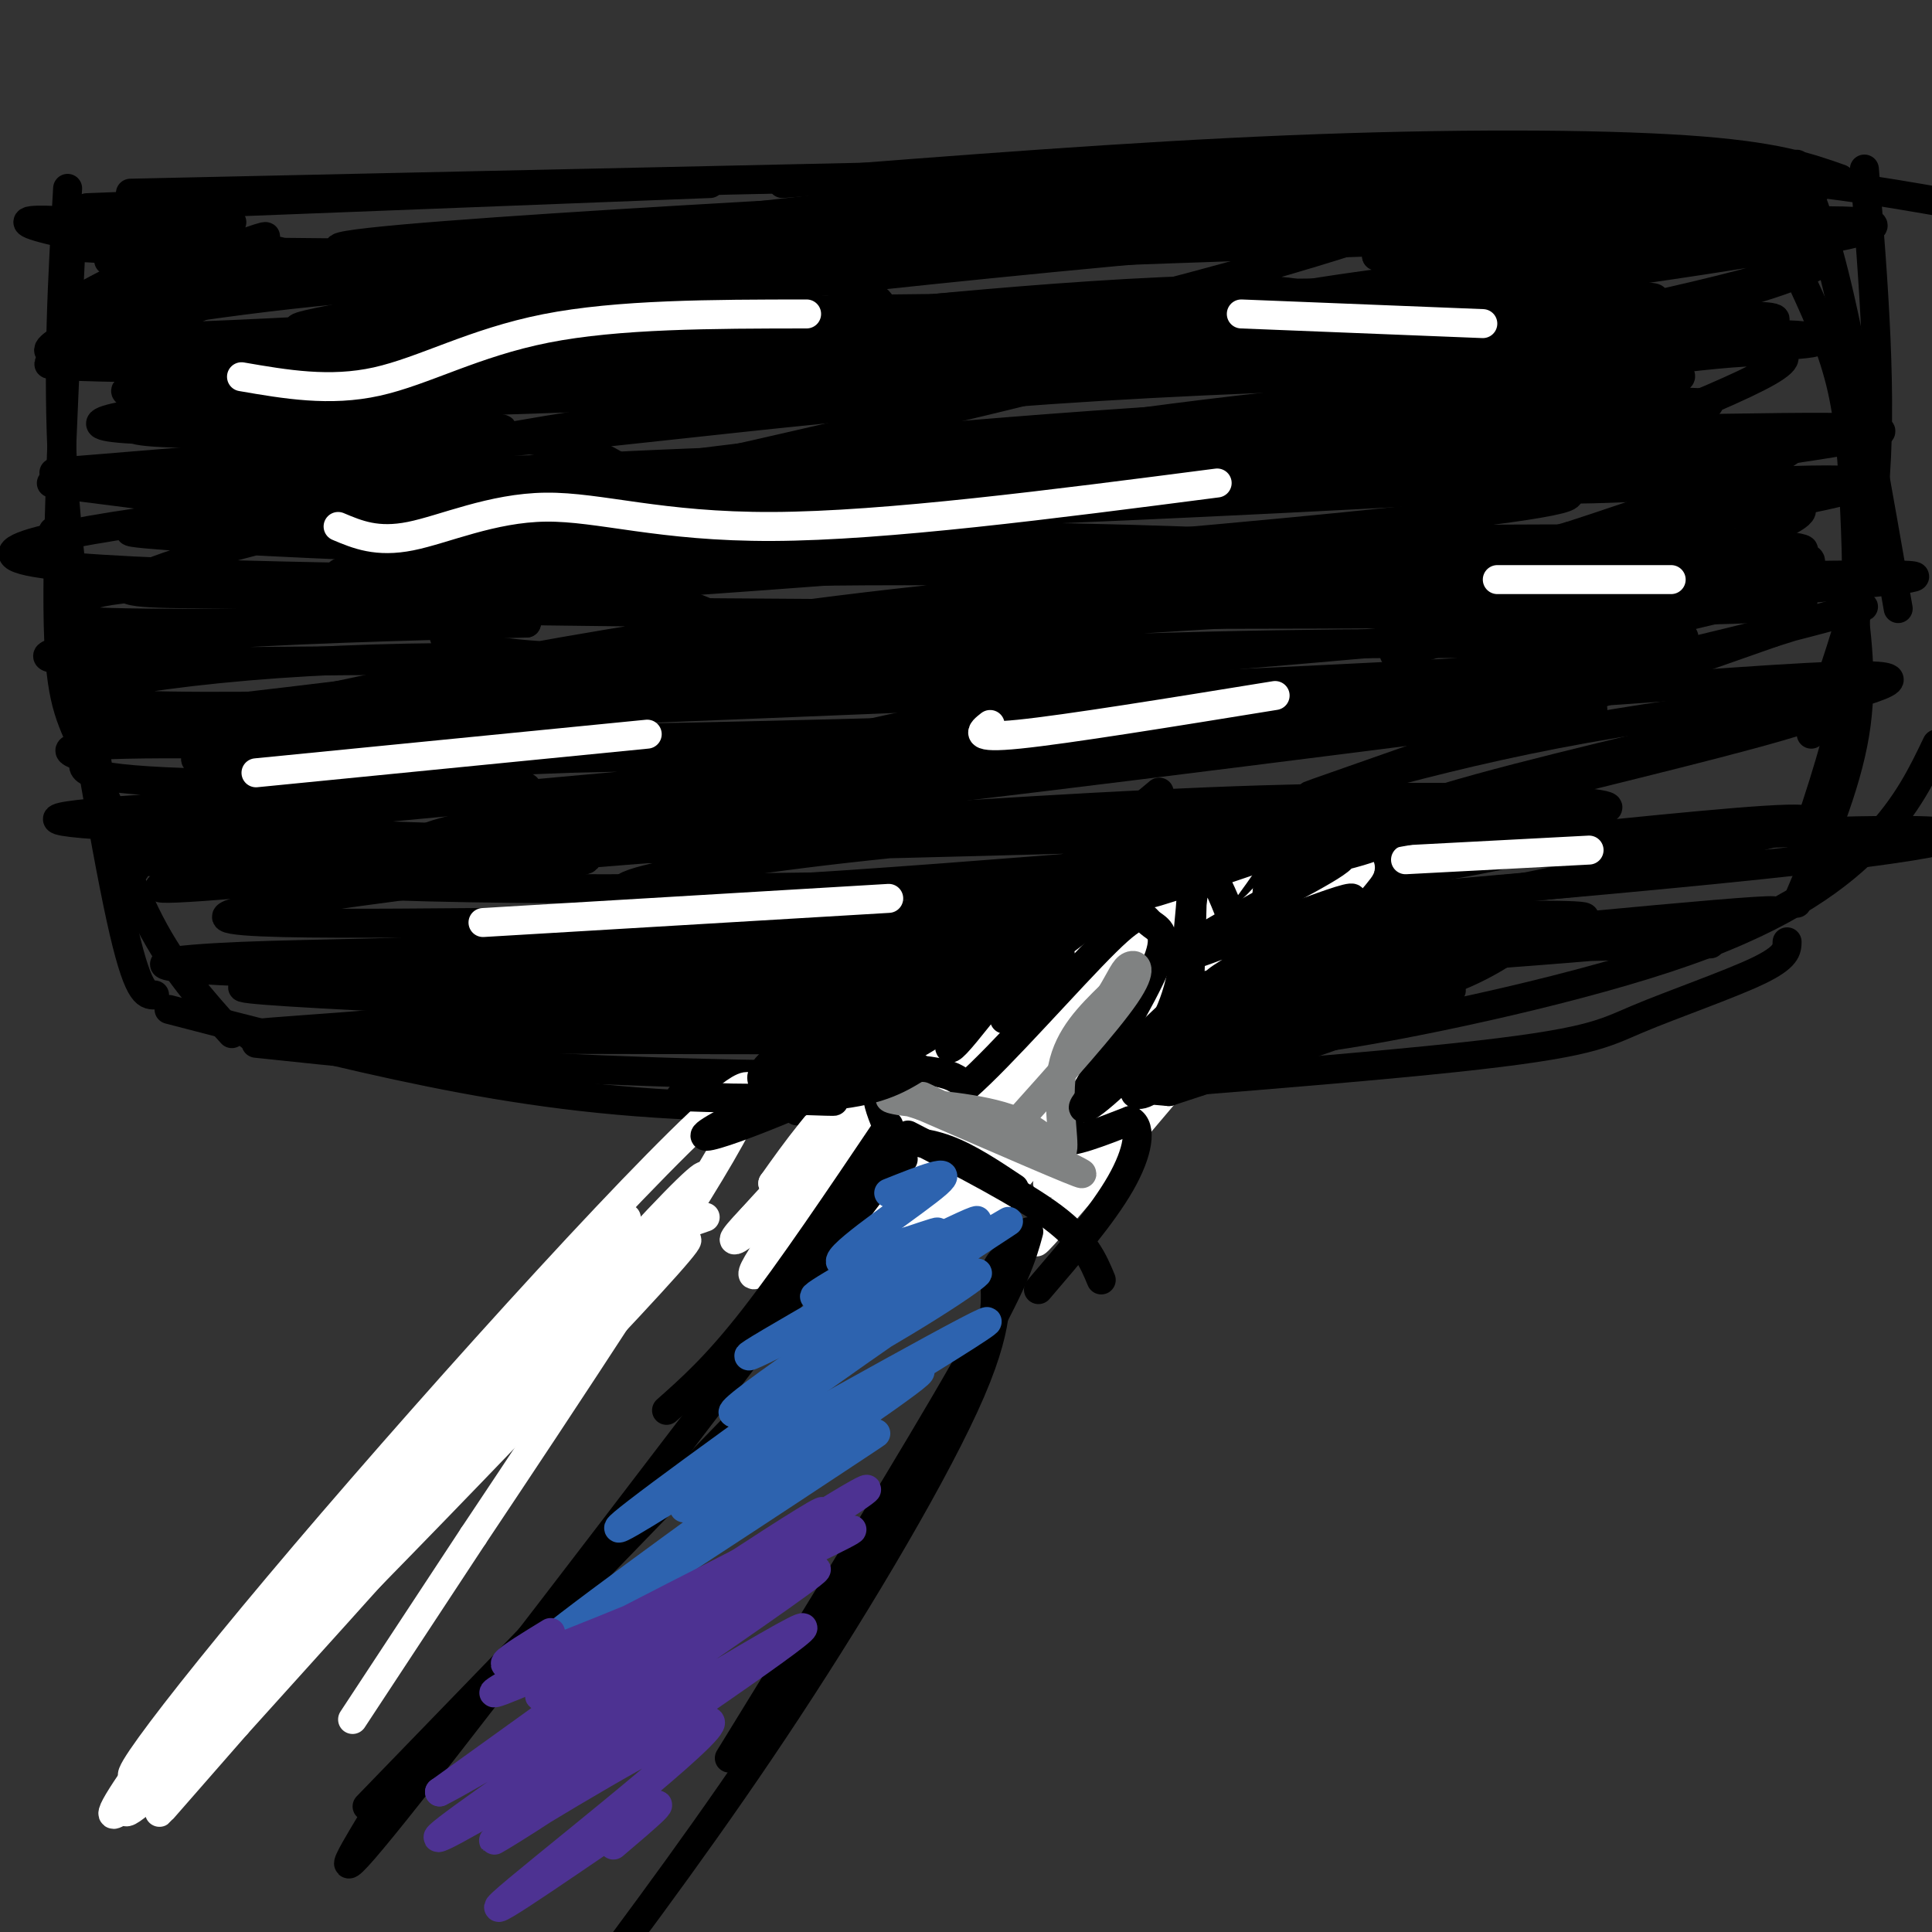<svg viewBox='0 0 400 400' version='1.1' xmlns='http://www.w3.org/2000/svg' xmlns:xlink='http://www.w3.org/1999/xlink'><rect x="0" y="0" width="400" height="400" fill="#333333" stroke="none"/><g fill='none' stroke='#000000' stroke-width='6' stroke-linecap='round' stroke-linejoin='round'><path d='M18,43c0.000,0.000 129.000,-5.000 129,-5'/><path d='M27,40c0.000,0.000 275.000,-6.000 275,-6'/><path d='M162,38c35.933,-2.822 71.867,-5.644 105,-7c33.133,-1.356 63.467,-1.244 82,0c18.533,1.244 25.267,3.622 32,6'/><path d='M287,39c-2.622,-1.133 -5.244,-2.267 7,-3c12.244,-0.733 39.356,-1.067 60,0c20.644,1.067 34.822,3.533 49,6'/><path d='M372,34c2.750,6.333 5.500,12.667 9,28c3.500,15.333 7.750,39.667 12,64'/><path d='M386,35c1.917,23.750 3.833,47.500 2,67c-1.833,19.500 -7.417,34.750 -13,50'/><path d='M14,39c-1.083,18.583 -2.167,37.167 -1,58c1.167,20.833 4.583,43.917 8,67'/><path d='M15,45c-1.578,31.667 -3.156,63.333 -3,81c0.156,17.667 2.044,21.333 5,28c2.956,6.667 6.978,16.333 11,26'/><path d='M11,110c5.250,32.000 10.500,64.000 14,80c3.500,16.000 5.250,16.000 7,16'/><path d='M18,156c4.000,12.667 8.000,25.333 13,35c5.000,9.667 11.000,16.333 17,23'/><path d='M35,209c17.963,4.673 35.927,9.346 54,13c18.073,3.654 36.257,6.289 59,7c22.743,0.711 50.046,-0.501 62,-1c11.954,-0.499 8.558,-0.285 7,-2c-1.558,-1.715 -1.279,-5.357 -1,-9'/><path d='M53,216c17.089,1.821 34.179,3.643 61,5c26.821,1.357 63.375,2.250 89,1c25.625,-1.250 40.322,-4.644 55,-8c14.678,-3.356 29.337,-6.673 39,-10c9.663,-3.327 14.332,-6.663 19,-10'/><path d='M165,230c53.887,-4.006 107.774,-8.012 136,-11c28.226,-2.988 30.792,-4.958 38,-8c7.208,-3.042 19.060,-7.155 25,-10c5.940,-2.845 5.970,-4.423 6,-6'/><path d='M258,214c2.042,1.357 4.083,2.714 21,0c16.917,-2.714 48.708,-9.500 70,-17c21.292,-7.500 32.083,-15.714 39,-23c6.917,-7.286 9.958,-13.643 13,-20'/><path d='M372,56c3.494,7.464 6.988,14.929 9,23c2.012,8.071 2.542,16.750 3,27c0.458,10.250 0.845,22.071 -1,34c-1.845,11.929 -5.923,23.964 -10,36'/><path d='M383,121c1.417,10.000 2.833,20.000 1,31c-1.833,11.000 -6.917,23.000 -12,35'/><path d='M26,49c0.000,0.000 0.100,0.100 0.1,0.1'/><path d='M48,46c-19.300,9.400 -38.600,18.801 -32,17c6.600,-1.801 39.099,-14.802 39,-14c-0.099,0.802 -32.796,15.408 -42,21c-9.204,5.592 5.085,2.169 17,-2c11.915,-4.169 21.458,-9.085 31,-14'/><path d='M61,54c-4.956,1.156 -32.844,11.044 -39,11c-6.156,-0.044 9.422,-10.022 25,-20'/><path d='M47,45c2.425,-3.395 -4.011,-1.882 -7,0c-2.989,1.882 -2.530,4.134 0,4c2.530,-0.134 7.132,-2.655 7,-2c-0.132,0.655 -4.997,4.484 -12,6c-7.003,1.516 -16.144,0.719 -11,1c5.144,0.281 24.572,1.641 44,3'/><path d='M68,57c9.526,0.857 11.340,1.499 7,0c-4.340,-1.499 -14.834,-5.138 -33,-8c-18.166,-2.862 -44.002,-4.948 -34,-2c10.002,2.948 55.843,10.931 95,15c39.157,4.069 71.630,4.225 78,2c6.370,-2.225 -13.362,-6.830 -20,-9c-6.638,-2.170 -0.182,-1.906 -19,-2c-18.818,-0.094 -62.909,-0.547 -107,-1'/><path d='M35,52c-22.756,-0.607 -26.145,-1.624 -4,0c22.145,1.624 69.823,5.888 123,4c53.177,-1.888 111.852,-9.929 133,-14c21.148,-4.071 4.769,-4.174 -61,-1c-65.769,3.174 -180.928,9.624 -151,11c29.928,1.376 204.942,-2.322 260,-5c55.058,-2.678 -9.841,-4.337 -46,-5c-36.159,-0.663 -43.580,-0.332 -51,0'/><path d='M238,42c-11.912,-1.089 -16.190,-3.812 -56,0c-39.810,3.812 -115.150,14.158 -98,14c17.150,-0.158 126.790,-10.819 198,-15c71.210,-4.181 103.991,-1.880 91,-1c-12.991,0.880 -71.755,0.341 -136,6c-64.245,5.659 -133.973,17.517 -126,18c7.973,0.483 93.647,-10.408 157,-15c63.353,-4.592 104.387,-2.883 91,-2c-13.387,0.883 -81.193,0.942 -149,1'/><path d='M210,48c-59.160,5.873 -132.560,20.056 -132,21c0.560,0.944 75.080,-11.349 147,-17c71.920,-5.651 141.238,-4.659 138,-5c-3.238,-0.341 -79.033,-2.015 -135,0c-55.967,2.015 -92.105,7.717 -124,13c-31.895,5.283 -59.545,10.145 -29,7c30.545,-3.145 119.287,-14.299 185,-19c65.713,-4.701 108.397,-2.951 89,-1c-19.397,1.951 -100.876,4.102 -146,6c-45.124,1.898 -53.893,3.542 -73,7c-19.107,3.458 -48.554,8.729 -78,14'/><path d='M52,74c-8.098,3.175 10.655,4.111 41,1c30.345,-3.111 72.280,-10.271 130,-13c57.720,-2.729 131.223,-1.027 118,0c-13.223,1.027 -113.172,1.379 -160,2c-46.828,0.621 -40.534,1.512 -77,6c-36.466,4.488 -115.693,12.575 -57,12c58.693,-0.575 255.304,-9.812 290,-14c34.696,-4.188 -92.525,-3.329 -152,-3c-59.475,0.329 -51.205,0.127 -77,3c-25.795,2.873 -85.656,8.821 -55,10c30.656,1.179 151.828,-2.410 273,-6'/><path d='M326,72c12.554,-1.863 -92.562,-3.519 -179,0c-86.438,3.519 -154.200,12.214 -94,12c60.200,-0.214 248.362,-9.339 271,-13c22.638,-3.661 -120.247,-1.860 -186,1c-65.753,2.860 -54.375,6.778 -58,10c-3.625,3.222 -22.254,5.750 -24,8c-1.746,2.250 13.392,4.224 43,2c29.608,-2.224 73.685,-8.646 129,-12c55.315,-3.354 121.868,-3.641 118,-4c-3.868,-0.359 -78.157,-0.789 -143,4c-64.843,4.789 -120.241,14.797 -138,19c-17.759,4.203 2.120,2.602 22,1'/><path d='M87,100c66.367,-3.997 221.283,-14.491 254,-20c32.717,-5.509 -56.765,-6.033 -125,-2c-68.235,4.033 -115.225,12.623 -138,18c-22.775,5.377 -21.337,7.540 -22,9c-0.663,1.460 -3.428,2.217 2,3c5.428,0.783 19.048,1.591 49,-2c29.952,-3.591 76.237,-11.583 126,-16c49.763,-4.417 103.005,-5.259 117,-6c13.995,-0.741 -11.258,-1.381 -50,0c-38.742,1.381 -90.972,4.782 -131,9c-40.028,4.218 -67.853,9.254 -75,12c-7.147,2.746 6.383,3.201 34,1c27.617,-2.201 69.319,-7.057 108,-9c38.681,-1.943 74.340,-0.971 110,0'/><path d='M346,97c-32.504,-0.332 -168.763,-1.163 -226,0c-57.237,1.163 -35.452,4.319 -29,6c6.452,1.681 -2.429,1.885 0,3c2.429,1.115 16.167,3.140 84,1c67.833,-2.140 189.759,-8.446 189,-11c-0.759,-2.554 -124.204,-1.355 -181,1c-56.796,2.355 -46.942,5.868 -66,11c-19.058,5.132 -67.027,11.883 -38,12c29.027,0.117 135.048,-6.402 206,-8c70.952,-1.598 106.833,1.724 79,3c-27.833,1.276 -119.381,0.508 -169,1c-49.619,0.492 -57.310,2.246 -65,4'/><path d='M130,120c-37.955,1.866 -100.344,4.532 -43,6c57.344,1.468 234.420,1.737 276,0c41.580,-1.737 -52.335,-5.479 -116,-7c-63.665,-1.521 -97.079,-0.819 -117,1c-19.921,1.819 -26.350,4.756 -31,7c-4.650,2.244 -7.522,3.794 -7,5c0.522,1.206 4.437,2.068 12,3c7.563,0.932 18.773,1.935 43,-1c24.227,-2.935 61.473,-9.809 110,-13c48.527,-3.191 108.337,-2.701 102,-3c-6.337,-0.299 -78.822,-1.388 -144,4c-65.178,5.388 -123.051,17.254 -145,22c-21.949,4.746 -7.975,2.373 6,0'/><path d='M76,144c29.367,-4.250 99.783,-14.875 164,-18c64.217,-3.125 122.233,1.249 105,0c-17.233,-1.249 -109.715,-8.120 -155,-11c-45.285,-2.880 -43.372,-1.770 -53,0c-9.628,1.770 -30.799,4.201 -40,6c-9.201,1.799 -6.434,2.968 50,-1c56.434,-3.968 166.536,-13.071 177,-17c10.464,-3.929 -78.711,-2.682 -146,3c-67.289,5.682 -112.693,15.799 -106,14c6.693,-1.799 65.484,-15.514 111,-24c45.516,-8.486 77.758,-11.743 110,-15'/><path d='M293,81c31.282,-2.737 54.486,-2.080 37,-3c-17.486,-0.920 -75.663,-3.416 -139,2c-63.337,5.416 -131.835,18.743 -119,21c12.835,2.257 107.004,-6.555 179,-10c71.996,-3.445 121.819,-1.522 85,0c-36.819,1.522 -160.279,2.642 -217,6c-56.721,3.358 -46.704,8.952 -50,12c-3.296,3.048 -19.904,3.549 10,3c29.904,-0.549 106.320,-2.148 166,0c59.680,2.148 102.623,8.042 92,11c-10.623,2.958 -74.811,2.979 -139,3'/><path d='M198,126c-45.820,4.487 -90.871,14.206 -114,19c-23.129,4.794 -24.336,4.663 42,2c66.336,-2.663 200.216,-7.860 218,-11c17.784,-3.140 -80.527,-4.225 -148,0c-67.473,4.225 -104.107,13.758 -102,13c2.107,-0.758 42.957,-11.808 107,-18c64.043,-6.192 151.280,-7.526 144,-7c-7.280,0.526 -109.075,2.911 -166,6c-56.925,3.089 -68.978,6.883 -67,8c1.978,1.117 17.989,-0.441 34,-2'/><path d='M146,136c19.817,-2.385 52.359,-7.348 102,-10c49.641,-2.652 116.383,-2.993 94,1c-22.383,3.993 -133.889,12.322 -198,18c-64.111,5.678 -80.825,8.706 -24,8c56.825,-0.706 187.191,-5.145 207,-6c19.809,-0.855 -70.938,1.876 -115,4c-44.062,2.124 -41.439,3.641 -53,7c-11.561,3.359 -37.305,8.558 -43,11c-5.695,2.442 8.659,2.126 47,-2c38.341,-4.126 100.671,-12.063 163,-20'/><path d='M326,147c3.390,-2.944 -69.635,-0.306 -104,1c-34.365,1.306 -30.070,1.278 -47,5c-16.930,3.722 -55.084,11.193 -51,11c4.084,-0.193 50.406,-8.050 99,-12c48.594,-3.950 99.461,-3.994 93,-3c-6.461,0.994 -70.251,3.026 -129,9c-58.749,5.974 -112.459,15.890 -97,17c15.459,1.110 100.085,-6.586 160,-9c59.915,-2.414 95.119,0.453 79,2c-16.119,1.547 -83.559,1.773 -151,2'/><path d='M178,170c-53.573,1.998 -112.004,5.993 -70,6c42.004,0.007 184.444,-3.974 216,-6c31.556,-2.026 -47.773,-2.096 -108,2c-60.227,4.096 -101.354,12.357 -82,13c19.354,0.643 99.188,-6.333 134,-9c34.812,-2.667 24.603,-1.026 40,0c15.397,1.026 56.399,1.436 32,5c-24.399,3.564 -114.200,10.282 -204,17'/><path d='M136,198c13.454,1.152 149.088,-4.468 183,-7c33.912,-2.532 -33.900,-1.978 -95,2c-61.100,3.978 -115.488,11.378 -87,12c28.488,0.622 139.852,-5.534 162,-8c22.148,-2.466 -44.922,-1.241 -93,1c-48.078,2.241 -77.165,5.497 -74,7c3.165,1.503 38.583,1.251 74,1'/><path d='M206,206c33.274,0.345 79.458,0.708 41,0c-38.458,-0.708 -161.560,-2.488 -190,-2c-28.440,0.488 37.780,3.244 104,6'/><path d='M161,210c25.216,1.064 36.256,0.725 5,1c-31.256,0.275 -104.809,1.165 -79,2c25.809,0.835 150.980,1.616 154,2c3.020,0.384 -116.110,0.373 -163,0c-46.890,-0.373 -21.540,-1.106 0,-3c21.540,-1.894 39.270,-4.947 57,-8'/><path d='M135,204c15.245,-1.389 24.858,-0.862 4,-1c-20.858,-0.138 -72.187,-0.940 -93,-2c-20.813,-1.060 -11.109,-2.377 4,-3c15.109,-0.623 35.623,-0.551 57,-2c21.377,-1.449 43.616,-4.419 24,-5c-19.616,-0.581 -81.089,1.228 -84,-1c-2.911,-2.228 52.740,-8.494 69,-11c16.260,-2.506 -6.870,-1.253 -30,0'/><path d='M86,179c-13.610,0.159 -32.637,0.557 -46,0c-13.363,-0.557 -21.064,-2.070 -2,-3c19.064,-0.930 64.892,-1.279 62,-2c-2.892,-0.721 -54.504,-1.815 -76,-3c-21.496,-1.185 -12.875,-2.462 14,-4c26.875,-1.538 72.005,-3.337 71,-4c-1.005,-0.663 -48.144,-0.189 -71,-1c-22.856,-0.811 -21.428,-2.905 -20,-5'/><path d='M18,157c-5.154,-1.547 -8.037,-2.915 16,-3c24.037,-0.085 74.996,1.114 87,0c12.004,-1.114 -14.948,-4.539 -45,-5c-30.052,-0.461 -63.205,2.042 -48,0c15.205,-2.042 78.766,-8.630 79,-11c0.234,-2.370 -62.860,-0.523 -86,-1c-23.140,-0.477 -6.326,-3.279 15,-5c21.326,-1.721 47.163,-2.360 73,-3'/><path d='M109,129c-5.805,-0.360 -56.819,0.241 -79,0c-22.181,-0.241 -15.531,-1.324 -14,-3c1.531,-1.676 -2.058,-3.945 23,-5c25.058,-1.055 78.761,-0.896 71,-1c-7.761,-0.104 -76.988,-0.471 -99,-3c-22.012,-2.529 3.189,-7.219 34,-11c30.811,-3.781 67.232,-6.652 67,-8c-0.232,-1.348 -37.116,-1.174 -74,-1'/><path d='M38,97c-21.510,0.352 -38.284,1.731 -17,0c21.284,-1.731 80.625,-6.571 83,-8c2.375,-1.429 -52.217,0.554 -73,0c-20.783,-0.554 -7.756,-3.643 21,-6c28.756,-2.357 73.242,-3.981 64,-5c-9.242,-1.019 -72.212,-1.434 -95,-2c-22.788,-0.566 -5.394,-1.283 12,-2'/><path d='M33,74c9.975,-0.929 28.912,-2.251 45,-5c16.088,-2.749 29.327,-6.923 36,-9c6.673,-2.077 6.779,-2.055 -2,-2c-8.779,0.055 -26.442,0.144 -52,3c-25.558,2.856 -59.010,8.478 -41,9c18.010,0.522 87.482,-4.055 112,-5c24.518,-0.945 4.081,1.744 0,3c-4.081,1.256 8.195,1.079 -15,5c-23.195,3.921 -81.860,11.940 -88,15c-6.140,3.060 40.246,1.160 66,2c25.754,0.840 30.877,4.420 36,8'/><path d='M130,98c-3.662,2.533 -30.816,4.865 -54,9c-23.184,4.135 -42.397,10.074 -48,13c-5.603,2.926 2.402,2.839 15,3c12.598,0.161 29.787,0.570 61,-1c31.213,-1.570 76.449,-5.120 50,-8c-26.449,-2.880 -124.584,-5.092 -127,-4c-2.416,1.092 90.888,5.486 110,4c19.112,-1.486 -35.968,-8.853 -67,-12c-31.032,-3.147 -38.016,-2.073 -45,-1'/><path d='M25,101c-12.515,-0.661 -21.302,-1.813 -7,0c14.302,1.813 51.694,6.591 79,12c27.306,5.409 44.525,11.448 52,15c7.475,3.552 5.207,4.615 9,6c3.793,1.385 13.646,3.091 -2,3c-15.646,-0.091 -56.792,-1.980 -92,0c-35.208,1.980 -64.478,7.829 -35,9c29.478,1.171 117.706,-2.336 135,-3c17.294,-0.664 -36.344,1.513 -73,5c-36.656,3.487 -56.330,8.282 -49,10c7.330,1.718 41.665,0.359 76,-1'/><path d='M118,157c32.524,-0.704 75.834,-1.963 66,0c-9.834,1.963 -72.813,7.149 -102,10c-29.187,2.851 -24.584,3.367 -29,5c-4.416,1.633 -17.852,4.382 -13,7c4.852,2.618 27.991,5.104 86,5c58.009,-0.104 150.887,-2.797 129,0c-21.887,2.797 -158.539,11.085 -167,14c-8.461,2.915 111.270,0.458 231,-2'/><path d='M319,196c45.788,-0.563 44.757,-0.971 9,0c-35.757,0.971 -106.241,3.319 -131,5c-24.759,1.681 -3.794,2.694 37,1c40.794,-1.694 101.416,-6.095 115,-8c13.584,-1.905 -19.871,-1.314 -47,1c-27.129,2.314 -47.931,6.352 -62,9c-14.069,2.648 -21.403,3.905 11,0c32.403,-3.905 104.544,-12.973 115,-15c10.456,-2.027 -40.772,2.986 -92,8'/><path d='M274,197c-30.747,3.397 -61.613,7.890 -29,1c32.613,-6.890 128.706,-25.161 129,-28c0.294,-2.839 -95.211,9.756 -101,7c-5.789,-2.756 78.139,-20.862 100,-28c21.861,-7.138 -18.345,-3.306 -51,3c-32.655,6.306 -57.759,15.088 -49,12c8.759,-3.088 51.379,-18.044 94,-33'/><path d='M367,131c21.273,-6.783 27.456,-7.239 3,-1c-24.456,6.239 -79.552,19.173 -78,17c1.552,-2.173 59.752,-19.453 77,-27c17.248,-7.547 -6.458,-5.360 -33,1c-26.542,6.360 -55.922,16.892 -45,14c10.922,-2.892 62.144,-19.208 77,-26c14.856,-6.792 -6.654,-4.059 -24,-1c-17.346,3.059 -30.527,6.446 -33,7c-2.473,0.554 5.764,-1.723 14,-4'/><path d='M325,111c14.724,-4.794 44.536,-14.781 47,-19c2.464,-4.219 -22.418,-2.672 -41,1c-18.582,3.672 -30.863,9.467 -20,6c10.863,-3.467 44.869,-16.197 55,-22c10.131,-5.803 -3.614,-4.679 -25,-2c-21.386,2.679 -50.411,6.914 -41,5c9.411,-1.914 57.260,-9.975 66,-13c8.740,-3.025 -21.630,-1.012 -52,1'/><path d='M314,68c-15.714,0.562 -29.000,1.467 -34,3c-5.000,1.533 -1.713,3.695 22,0c23.713,-3.695 67.852,-13.247 73,-17c5.148,-3.753 -28.696,-1.707 -57,1c-28.304,2.707 -51.068,6.073 -58,8c-6.932,1.927 1.967,2.413 32,-1c30.033,-3.413 81.201,-10.727 93,-14c11.799,-3.273 -15.772,-2.507 -39,-1c-23.228,1.507 -42.114,3.753 -61,6'/><path d='M285,53c10.427,-3.152 66.994,-14.031 79,-15c12.006,-0.969 -20.548,7.971 -38,14c-17.452,6.029 -19.801,9.146 -13,11c6.801,1.854 22.754,2.444 37,0c14.246,-2.444 26.785,-7.921 26,-8c-0.785,-0.079 -14.896,5.241 -25,9c-10.104,3.759 -16.203,5.956 -9,7c7.203,1.044 27.709,0.935 33,0c5.291,-0.935 -4.631,-2.696 -16,-1c-11.369,1.696 -24.184,6.848 -37,12'/><path d='M322,82c-12.312,3.570 -24.592,6.496 -6,7c18.592,0.504 68.055,-1.414 73,0c4.945,1.414 -34.628,6.159 -54,9c-19.372,2.841 -18.545,3.778 1,3c19.545,-0.778 57.806,-3.270 48,0c-9.806,3.270 -67.678,12.304 -69,16c-1.322,3.696 53.908,2.056 73,2c19.092,-0.056 2.046,1.472 -15,3'/><path d='M373,122c-26.472,6.096 -85.152,19.836 -73,22c12.152,2.164 95.138,-7.249 91,-3c-4.138,4.249 -95.398,22.160 -104,29c-8.602,6.840 65.453,2.611 98,2c32.547,-0.611 23.585,2.397 -20,7c-43.585,4.603 -121.792,10.802 -200,17'/><path d='M165,196c-42.291,3.765 -48.020,4.679 -3,0c45.020,-4.679 140.788,-14.949 156,-21c15.212,-6.051 -50.132,-7.882 -132,-3c-81.868,4.882 -180.261,16.479 -146,10c34.261,-6.479 201.177,-31.032 268,-42c66.823,-10.968 33.555,-8.351 23,-8c-10.555,0.351 1.604,-1.566 3,-5c1.396,-3.434 -7.970,-8.386 -62,-11c-54.030,-2.614 -152.723,-2.890 -189,-4c-36.277,-1.110 -10.139,-3.055 16,-5'/><path d='M99,107c45.137,-10.171 149.980,-33.098 169,-42c19.020,-8.902 -47.783,-3.781 -76,-1c-28.217,2.781 -17.849,3.220 -13,5c4.849,1.780 4.178,4.900 28,0c23.822,-4.900 72.138,-17.818 86,-24c13.862,-6.182 -6.729,-5.626 -47,0c-40.271,5.626 -100.220,16.322 -120,20c-19.780,3.678 0.610,0.339 21,-3'/></g>
<g fill='none' stroke='#ffffff' stroke-width='6' stroke-linecap='round' stroke-linejoin='round'><path d='M50,78c9.133,1.578 18.267,3.156 28,1c9.733,-2.156 20.067,-8.044 35,-11c14.933,-2.956 34.467,-2.978 54,-3'/><path d='M70,109c4.024,1.696 8.048,3.393 15,2c6.952,-1.393 16.833,-5.875 28,-6c11.167,-0.125 23.619,4.107 47,4c23.381,-0.107 57.690,-4.554 92,-9'/><path d='M257,65c0.000,0.000 50.000,2.000 50,2'/><path d='M53,160c0.000,0.000 81.000,-8.000 81,-8'/><path d='M310,120c0.000,0.000 36.000,0.000 36,0'/><path d='M205,150c-1.917,1.500 -3.833,3.000 6,2c9.833,-1.000 31.417,-4.500 53,-8'/><path d='M100,191c0.000,0.000 84.000,-5.000 84,-5'/><path d='M291,178c0.000,0.000 38.000,-2.000 38,-2'/></g>
<g fill='none' stroke='#000000' stroke-width='6' stroke-linecap='round' stroke-linejoin='round'><path d='M31,367c0.000,0.000 86.000,-86.000 86,-86'/><path d='M38,361c0.000,0.000 98.000,-108.000 98,-108'/></g>
<g fill='none' stroke='#ffffff' stroke-width='6' stroke-linecap='round' stroke-linejoin='round'><path d='M160,250c20.740,-24.306 41.480,-48.612 51,-58c9.520,-9.388 7.819,-3.858 -7,12c-14.819,15.858 -42.756,42.044 -50,50c-7.244,7.956 6.203,-2.320 24,-20c17.797,-17.680 39.942,-42.766 44,-49c4.058,-6.234 -9.971,6.383 -24,19'/><path d='M198,204c-14.879,15.738 -40.075,45.582 -33,38c7.075,-7.582 46.422,-52.589 46,-51c-0.422,1.589 -40.614,49.774 -42,54c-1.386,4.226 36.032,-35.507 49,-49c12.968,-13.493 1.484,-0.747 -10,12'/><path d='M208,208c-14.667,17.287 -46.334,54.506 -42,48c4.334,-6.506 44.670,-56.735 59,-73c14.330,-16.265 2.656,1.434 -15,23c-17.656,21.566 -41.292,46.999 -50,55c-8.708,8.001 -2.488,-1.428 8,-15c10.488,-13.572 25.244,-31.286 40,-49'/><path d='M208,197c-8.491,7.884 -49.719,52.093 -53,56c-3.281,3.907 31.386,-32.486 41,-44c9.614,-11.514 -5.825,1.853 -16,12c-10.175,10.147 -15.088,17.073 -20,24'/><path d='M160,245c7.674,-7.323 36.857,-37.631 56,-57c19.143,-19.369 28.244,-27.800 10,-7c-18.244,20.800 -63.835,70.831 -59,68c4.835,-2.831 60.096,-58.523 72,-68c11.904,-9.477 -19.548,27.262 -51,64'/><path d='M188,245c-10.988,13.835 -12.959,16.424 -3,5c9.959,-11.424 31.848,-36.859 48,-55c16.152,-18.141 26.566,-28.986 13,-10c-13.566,18.986 -51.114,67.804 -48,65c3.114,-2.804 46.890,-57.230 57,-69c10.110,-11.770 -13.445,19.115 -37,50'/><path d='M218,231c-12.611,16.713 -25.639,33.494 -18,25c7.639,-8.494 35.945,-42.265 55,-63c19.055,-20.735 28.860,-28.434 14,-10c-14.860,18.434 -54.385,63.001 -52,62c2.385,-1.001 46.682,-47.572 60,-61c13.318,-13.428 -4.341,6.286 -22,26'/><path d='M255,210c-16.724,19.818 -47.533,56.364 -39,45c8.533,-11.364 56.408,-70.639 54,-74c-2.408,-3.361 -55.099,49.192 -78,72c-22.901,22.808 -16.012,15.871 -1,-3c15.012,-18.871 38.146,-49.678 46,-60c7.854,-10.322 0.427,-0.161 -7,10'/><path d='M230,200c-17.368,18.803 -57.286,60.812 -53,54c4.286,-6.812 52.778,-62.444 51,-63c-1.778,-0.556 -53.825,53.966 -57,58c-3.175,4.034 42.521,-42.419 60,-60c17.479,-17.581 6.739,-6.291 -4,5'/><path d='M227,194c-10.000,10.833 -33.000,35.417 -56,60'/><path d='M146,252c-5.007,1.728 -10.015,3.457 -20,11c-9.985,7.543 -24.949,20.902 -36,31c-11.051,10.098 -18.191,16.935 -35,38c-16.809,21.065 -43.289,56.358 -26,39c17.289,-17.358 78.347,-87.366 103,-114c24.653,-26.634 12.901,-9.896 -7,14c-19.901,23.896 -47.950,54.948 -76,86'/><path d='M49,357c-16.646,18.977 -20.262,23.421 -11,12c9.262,-11.421 31.401,-38.706 58,-67c26.599,-28.294 57.658,-57.598 42,-40c-15.658,17.598 -78.032,82.098 -101,104c-22.968,21.902 -6.530,1.204 18,-28c24.530,-29.204 57.151,-66.916 69,-80c11.849,-13.084 2.924,-1.542 -6,10'/><path d='M118,268c-20.227,23.590 -67.796,77.564 -84,94c-16.204,16.436 -1.044,-4.667 29,-40c30.044,-35.333 74.974,-84.897 88,-95c13.026,-10.103 -5.850,19.256 -20,41c-14.150,21.744 -23.575,35.872 -33,50'/><path d='M98,318c-9.667,14.667 -17.333,26.333 -25,38'/></g>
<g fill='none' stroke='#000000' stroke-width='6' stroke-linecap='round' stroke-linejoin='round'><path d='M76,374c0.000,0.000 92.000,-95.000 92,-95'/><path d='M77,377c-5.167,8.583 -10.333,17.167 8,-6c18.333,-23.167 60.167,-78.083 102,-133'/><path d='M138,292c5.167,-4.583 10.333,-9.167 18,-19c7.667,-9.833 17.833,-24.917 28,-40'/><path d='M183,236c4.250,0.167 8.500,0.333 13,2c4.500,1.667 9.250,4.833 14,8'/><path d='M188,235c11.667,6.000 23.333,12.000 30,17c6.667,5.000 8.333,9.000 10,13'/><path d='M213,255c-1.333,4.917 -2.667,9.833 -13,28c-10.333,18.167 -29.667,49.583 -49,81'/><path d='M212,258c-2.833,1.411 -5.667,2.821 -6,6c-0.333,3.179 1.833,8.125 -5,24c-6.833,15.875 -22.667,42.679 -38,66c-15.333,23.321 -30.167,43.161 -45,63'/><path d='M187,240c-3.311,-6.467 -6.622,-12.933 -5,-16c1.622,-3.067 8.178,-2.733 12,-2c3.822,0.733 4.911,1.867 6,3'/><path d='M200,225c7.027,-6.059 21.595,-22.707 29,-30c7.405,-7.293 7.648,-5.233 9,-4c1.352,1.233 3.815,1.638 2,7c-1.815,5.362 -7.907,15.681 -14,26'/><path d='M226,224c-4.133,6.889 -7.467,11.111 -6,12c1.467,0.889 7.733,-1.556 14,-4'/><path d='M234,232c2.489,1.289 1.711,6.511 -2,13c-3.711,6.489 -10.356,14.244 -17,22'/></g>
<g fill='none' stroke='#2d63af' stroke-width='6' stroke-linecap='round' stroke-linejoin='round'><path d='M184,247c7.048,-2.810 14.095,-5.619 10,-2c-4.095,3.619 -19.333,13.667 -20,16c-0.667,2.333 13.238,-3.048 18,-5c4.762,-1.952 0.381,-0.476 -4,1'/><path d='M188,257c-7.502,4.053 -24.258,13.684 -18,11c6.258,-2.684 35.531,-17.684 32,-15c-3.531,2.684 -39.866,23.053 -46,27c-6.134,3.947 17.933,-8.526 42,-21'/><path d='M198,259c10.688,-5.804 16.407,-9.814 3,-1c-13.407,8.814 -45.941,30.453 -49,34c-3.059,3.547 23.355,-10.998 38,-20c14.645,-9.002 17.520,-12.462 2,-2c-15.520,10.462 -49.434,34.846 -60,43c-10.566,8.154 2.217,0.077 15,-8'/><path d='M147,305c19.826,-11.069 61.892,-34.740 57,-31c-4.892,3.740 -56.740,34.892 -62,38c-5.260,3.108 36.069,-21.826 46,-27c9.931,-5.174 -11.534,9.413 -33,24'/><path d='M155,309c-18.857,13.702 -49.500,35.958 -42,32c7.500,-3.958 53.143,-34.131 65,-42c11.857,-7.869 -10.071,6.565 -32,21'/></g>
<g fill='none' stroke='#4d3292' stroke-width='6' stroke-linecap='round' stroke-linejoin='round'><path d='M114,338c-8.452,5.161 -16.905,10.321 2,3c18.905,-7.321 65.167,-27.125 60,-24c-5.167,3.125 -61.762,29.179 -72,33c-10.238,3.821 25.881,-14.589 62,-33'/><path d='M166,317c14.616,-8.531 20.155,-13.359 2,-2c-18.155,11.359 -60.003,38.904 -56,36c4.003,-2.904 53.858,-36.258 58,-38c4.142,-1.742 -37.429,28.129 -79,58'/><path d='M91,371c11.443,-5.534 79.552,-48.370 78,-46c-1.552,2.370 -72.764,49.946 -78,55c-5.236,5.054 55.504,-32.413 71,-41c15.496,-8.587 -14.252,11.707 -44,32'/><path d='M118,371c-12.548,8.493 -21.918,13.726 -11,7c10.918,-6.726 42.122,-25.411 40,-21c-2.122,4.411 -37.571,31.918 -43,37c-5.429,5.082 19.163,-12.262 28,-18c8.837,-5.738 1.918,0.131 -5,6'/></g>
<g fill='none' stroke='#808282' stroke-width='6' stroke-linecap='round' stroke-linejoin='round'><path d='M191,227c16.500,7.833 33.000,15.667 33,16c0.000,0.333 -16.500,-6.833 -33,-14'/><path d='M191,229c-7.236,-2.478 -8.826,-1.672 -4,-1c4.826,0.672 16.067,1.211 23,4c6.933,2.789 9.559,7.828 10,6c0.441,-1.828 -1.303,-10.522 0,-17c1.303,-6.478 5.651,-10.739 10,-15'/><path d='M230,206c2.238,-3.714 2.833,-5.500 4,-6c1.167,-0.500 2.905,0.286 -1,6c-3.905,5.714 -13.452,16.357 -23,27'/></g>
<g fill='none' stroke='#000000' stroke-width='6' stroke-linecap='round' stroke-linejoin='round'><path d='M240,164c-24.714,20.560 -49.429,41.119 -45,38c4.429,-3.119 38.000,-29.917 43,-31c5.000,-1.083 -18.571,23.548 -26,31c-7.429,7.452 1.286,-2.274 10,-12'/><path d='M222,190c3.779,-5.258 8.225,-12.403 4,-6c-4.225,6.403 -17.122,26.356 -18,27c-0.878,0.644 10.264,-18.019 9,-18c-1.264,0.019 -14.932,18.720 -19,23c-4.068,4.280 1.466,-5.860 7,-16'/><path d='M205,200c1.683,-4.316 2.389,-7.105 1,-4c-1.389,3.105 -4.874,12.105 -10,15c-5.126,2.895 -11.893,-0.316 -18,0c-6.107,0.316 -11.553,4.158 -17,8'/><path d='M161,219c-3.831,2.680 -4.908,5.381 0,7c4.908,1.619 15.800,2.156 10,2c-5.800,-0.156 -28.292,-1.003 -30,-1c-1.708,0.003 17.369,0.858 29,0c11.631,-0.858 15.815,-3.429 20,-6'/><path d='M183,214c27.940,-15.220 55.881,-30.440 55,-31c-0.881,-0.560 -30.583,13.542 -48,24c-17.417,10.458 -22.548,17.274 -14,13c8.548,-4.274 30.774,-19.637 53,-35'/><path d='M229,185c-9.509,3.612 -59.783,30.142 -63,34c-3.217,3.858 40.622,-14.956 40,-14c-0.622,0.956 -45.706,21.680 -57,28c-11.294,6.320 11.202,-1.766 28,-10c16.798,-8.234 27.899,-16.617 39,-25'/><path d='M216,198c10.704,-7.662 17.963,-14.317 14,-12c-3.963,2.317 -19.147,13.607 -22,16c-2.853,2.393 6.627,-4.111 10,-5c3.373,-0.889 0.639,3.838 -3,7c-3.639,3.162 -8.183,4.761 -9,3c-0.817,-1.761 2.091,-6.880 5,-12'/><path d='M211,195c11.440,-8.838 37.541,-24.934 46,-28c8.459,-3.066 -0.722,6.897 -7,12c-6.278,5.103 -9.652,5.347 -10,4c-0.348,-1.347 2.329,-4.286 7,-7c4.671,-2.714 11.334,-5.204 14,-2c2.666,3.204 1.333,12.102 0,21'/><path d='M261,195c-0.397,4.719 -1.390,6.017 -4,0c-2.610,-6.017 -6.838,-19.350 -9,-14c-2.162,5.350 -2.260,29.382 -2,29c0.260,-0.382 0.878,-25.180 1,-30c0.122,-4.820 -0.251,10.337 -2,20c-1.749,9.663 -4.875,13.831 -8,18'/><path d='M237,218c-5.567,6.781 -15.483,14.734 -12,10c3.483,-4.734 20.367,-22.156 25,-24c4.633,-1.844 -2.983,11.888 -8,18c-5.017,6.112 -7.433,4.603 -7,4c0.433,-0.603 3.717,-0.302 7,0'/><path d='M242,226c19.164,-6.178 63.574,-21.622 58,-21c-5.574,0.622 -61.133,17.311 -65,18c-3.867,0.689 43.959,-14.622 57,-20c13.041,-5.378 -8.703,-0.822 -23,3c-14.297,3.822 -21.149,6.911 -28,10'/><path d='M241,216c1.473,-1.631 19.155,-10.707 29,-16c9.845,-5.293 11.854,-6.802 4,-4c-7.854,2.802 -25.569,9.916 -22,7c3.569,-2.916 28.422,-15.862 28,-17c-0.422,-1.138 -26.121,9.532 -34,12c-7.879,2.468 2.060,-3.266 12,-9'/><path d='M258,189c7.684,-4.359 20.893,-10.756 20,-12c-0.893,-1.244 -15.888,2.664 -15,3c0.888,0.336 17.661,-2.900 22,-5c4.339,-2.100 -3.755,-3.065 -17,0c-13.245,3.065 -31.641,10.162 -30,10c1.641,-0.162 23.321,-7.581 45,-15'/><path d='M283,170c8.033,-2.330 5.617,-0.656 5,-1c-0.617,-0.344 0.565,-2.708 -18,1c-18.565,3.708 -56.876,13.488 -52,14c4.876,0.512 52.938,-8.244 101,-17'/></g>
</svg>